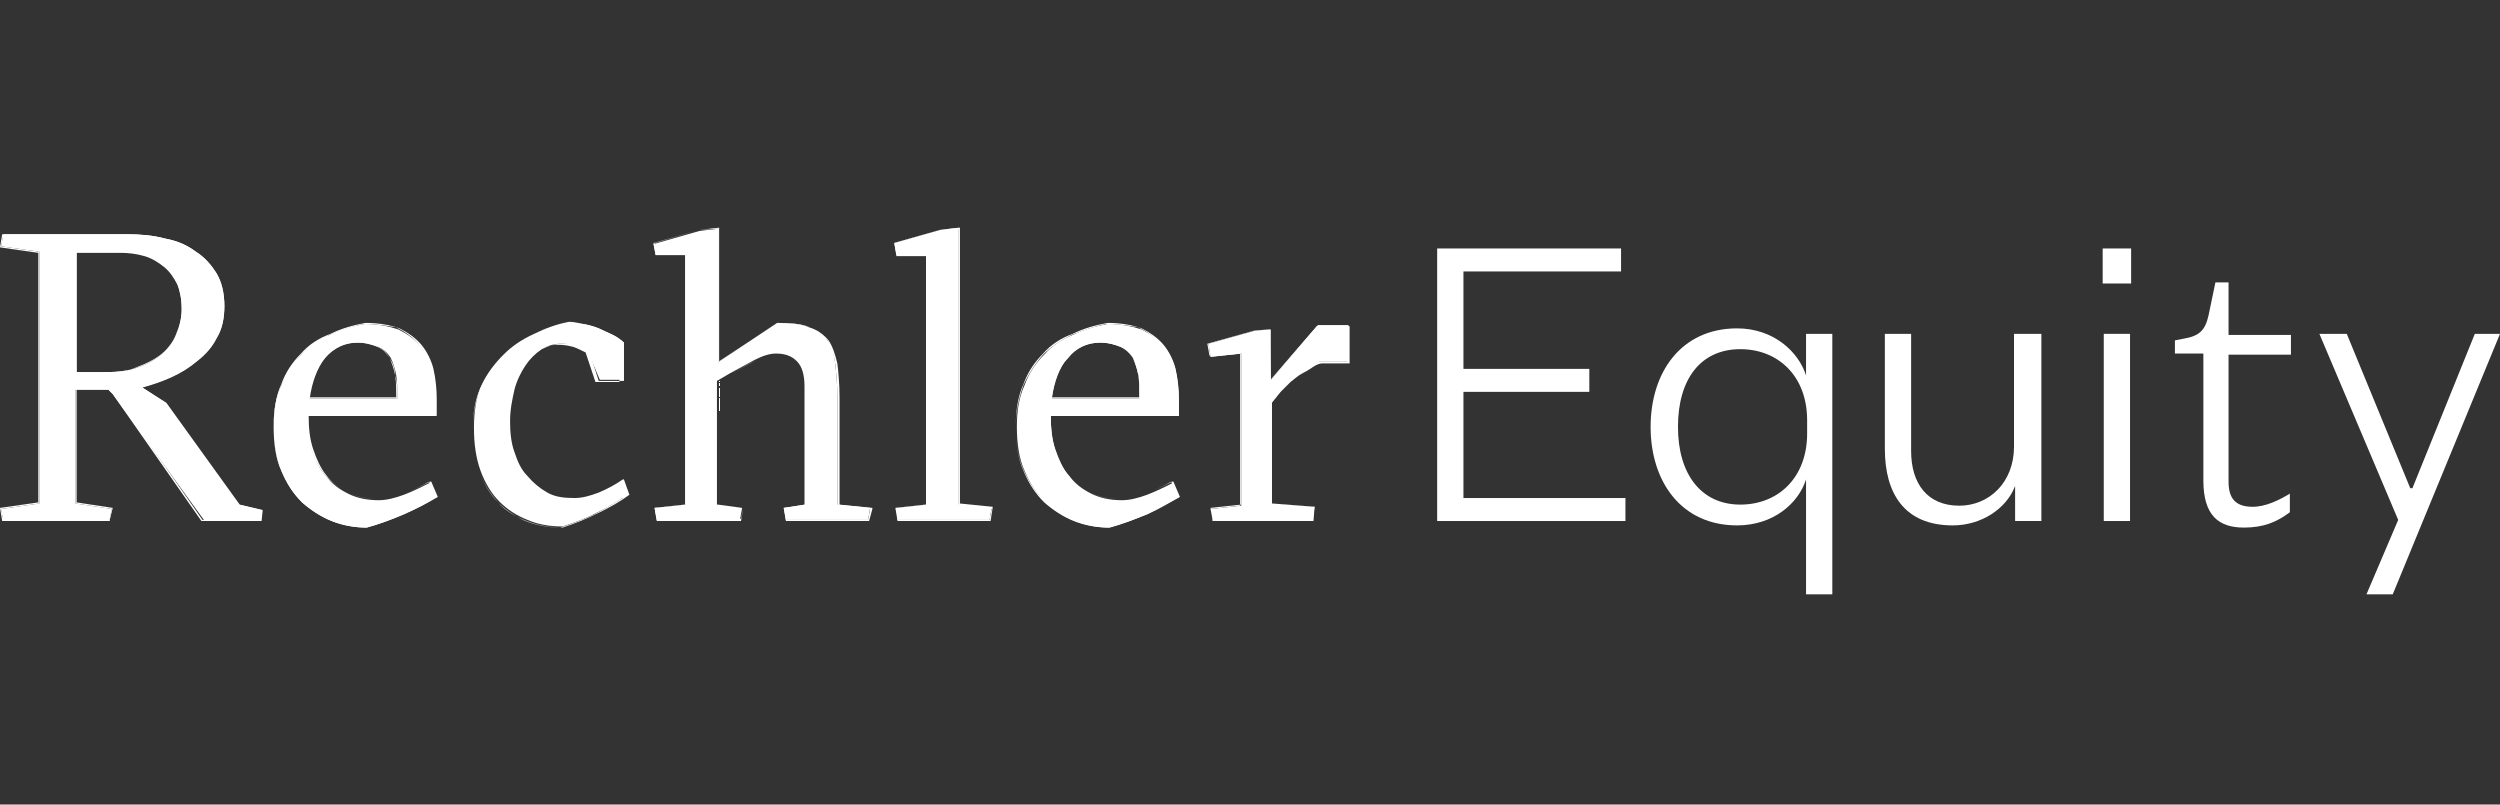 <?xml version="1.0" encoding="utf-8"?>
<!-- Generator: Adobe Illustrator 24.2.1, SVG Export Plug-In . SVG Version: 6.00 Build 0)  -->
<svg version="1.1" id="Layer_1" xmlns="http://www.w3.org/2000/svg" xmlns:xlink="http://www.w3.org/1999/xlink" x="0px" y="0px"
	 viewBox="0 0 228.4 73.5" style="enable-background:new 0 0 228.4 73.5;" xml:space="preserve">
<rect x="0" y="0" width="228.4" height="73.5" fill="#333333" stroke="none"/>
<style type="text/css">
	.st0{fill:#fff;}
</style>
<g>
	<g>
		<g>
			<path class="st0" d="M6.9,34h2.7c1.1,0,2-0.1,2.9-0.4c0.9-0.3,1.6-0.7,2.2-1.2c0.6-0.5,1.1-1.1,1.4-1.9c0.3-0.7,0.5-1.5,0.5-2.3
				c0-0.9-0.2-1.7-0.4-2.3c-0.3-0.6-0.7-1.2-1.2-1.6c-0.5-0.4-1.1-0.8-1.8-1c-0.7-0.2-1.4-0.3-2.2-0.3h-4V34z M6.9,35.5V46l3.3,0.5
				L10,47.6H5.3h-5l-0.2-1.1L3.6,46V23l-3.5-0.5l0.2-1.1h5h6.3c1.2,0,2.4,0.1,3.5,0.4c1.1,0.2,2,0.6,2.8,1.2c0.8,0.5,1.4,1.2,1.9,2
				c0.4,0.8,0.7,1.8,0.7,2.9c0,1.1-0.2,2.1-0.7,2.9c-0.4,0.8-1,1.5-1.7,2.1c-0.7,0.6-1.5,1.1-2.4,1.5c-0.9,0.4-1.8,0.7-2.7,1
				l2.2,1.4l6.7,9.3l2.1,0.5l-0.1,1h-2.7h-2.5L10.3,36l-0.4-0.4H6.9z"/>
		</g>
		<g>
			<path class="st0" d="M23.7,47.6h-5.3l0,0L10.3,36l-0.4-0.4H7v10.3l3.3,0.5L10,47.6H0.2L0,46.4l3.5-0.5V23.1L0,22.6l0.2-1.2h11.4
				c1.2,0,2.4,0.1,3.5,0.4c1.1,0.2,2,0.6,2.8,1.2c0.8,0.5,1.4,1.2,1.9,2c0.5,0.8,0.7,1.8,0.7,3c0,1.1-0.2,2.1-0.7,2.9
				c-0.4,0.8-1,1.5-1.8,2.1c-0.7,0.6-1.5,1.1-2.4,1.5c-0.9,0.4-1.8,0.7-2.6,0.9l2.1,1.4l6.7,9.3l2.1,0.5L23.7,47.6z M18.5,47.5h5.1
				l0.1-0.9l-2.1-0.5l0,0L15,36.8l-2.3-1.5l0.1,0c0.9-0.2,1.8-0.6,2.7-1c0.9-0.4,1.7-0.9,2.4-1.5c0.7-0.6,1.3-1.3,1.7-2.1
				c0.4-0.8,0.7-1.8,0.7-2.8c0-1.1-0.2-2.1-0.7-2.9c-0.4-0.8-1.1-1.5-1.8-2c-0.8-0.5-1.7-0.9-2.8-1.1c-1.1-0.2-2.2-0.4-3.5-0.4H0.3
				l-0.2,1L3.6,23v23l0,0l-3.5,0.5l0.2,1H10l0.2-1L6.9,46V35.5h3.1l0.4,0.4L18.5,47.5z M9.6,34.1H6.9V22.9h4.1
				c0.8,0,1.6,0.1,2.2,0.3c0.7,0.2,1.3,0.6,1.8,1c0.5,0.4,0.9,1,1.2,1.6c0.3,0.6,0.5,1.4,0.5,2.3c0,0.8-0.2,1.6-0.5,2.3
				c-0.3,0.7-0.8,1.4-1.4,1.9c-0.6,0.5-1.4,0.9-2.2,1.2C11.7,33.9,10.7,34.1,9.6,34.1z M7,34h2.6c1.1,0,2-0.1,2.9-0.4
				c0.9-0.3,1.6-0.7,2.2-1.2c0.6-0.5,1.1-1.1,1.4-1.8c0.3-0.7,0.5-1.5,0.5-2.3c0-0.9-0.1-1.6-0.4-2.3c-0.3-0.6-0.7-1.2-1.2-1.6
				c-0.5-0.4-1.1-0.8-1.8-1c-0.7-0.2-1.4-0.3-2.2-0.3H7V34z"/>
		</g>
		<g>
			<path class="st0" d="M36.3,36.4c0-0.8,0-1.4-0.1-2.1c-0.1-0.6-0.3-1.2-0.5-1.6c-0.3-0.5-0.7-0.8-1.1-1c-0.5-0.2-1.1-0.4-1.9-0.4
				c-1.2,0-2.2,0.5-3,1.4c-0.7,0.9-1.2,2.2-1.4,3.7H36.3z M28.1,38c0,1.1,0.1,2.2,0.4,3.1c0.3,0.9,0.7,1.8,1.3,2.4
				c0.5,0.7,1.2,1.2,2,1.6c0.8,0.4,1.7,0.6,2.8,0.6c0.7,0,1.5-0.2,2.3-0.5c0.8-0.3,1.6-0.7,2.4-1.1l0.5,1.3C39,46,38,46.5,36.8,47
				c-1.1,0.5-2.2,0.9-3.3,1.2c-1.1,0-2.2-0.2-3.2-0.6c-1-0.4-1.9-1-2.7-1.7c-0.8-0.8-1.4-1.7-1.9-2.9c-0.5-1.1-0.7-2.5-0.7-4
				c0-1.5,0.2-2.7,0.7-3.8c0.4-1.1,1-2,1.8-2.8c0.7-0.8,1.6-1.4,2.6-1.8c1-0.5,2.1-0.8,3.2-1c1.2,0,2.2,0.2,3.1,0.5
				c0.8,0.4,1.5,0.9,2,1.5c0.5,0.6,0.9,1.4,1.1,2.2c0.2,0.9,0.3,1.8,0.3,2.7V38H28.1z"/>
		</g>
		<g>
			<path class="st0" d="M33.5,48.2L33.5,48.2c-1.1,0-2.2-0.2-3.2-0.6c-1-0.4-1.9-1-2.7-1.7c-0.8-0.8-1.4-1.7-1.9-2.9
				c-0.5-1.1-0.7-2.5-0.7-4c0-1.5,0.2-2.8,0.7-3.9c0.4-1.1,1-2,1.8-2.8c0.7-0.8,1.6-1.4,2.7-1.8c1-0.5,2.1-0.8,3.2-1c0,0,0,0,0,0
				c1.2,0,2.3,0.2,3.1,0.5c0.8,0.4,1.5,0.9,2,1.5c0.5,0.6,0.9,1.4,1.1,2.2c0.2,0.9,0.3,1.8,0.3,2.8V38H28.2c0,1.1,0.1,2.1,0.4,3
				c0.3,0.9,0.7,1.8,1.2,2.4c0.5,0.7,1.2,1.2,2,1.6c0.8,0.4,1.7,0.6,2.8,0.6c0.7,0,1.5-0.2,2.3-0.5c0.8-0.3,1.6-0.7,2.4-1.1l0.1,0
				l0.6,1.4l0,0C39,46,38,46.5,36.9,47C35.7,47.5,34.6,47.9,33.5,48.2L33.5,48.2z M33.3,29.6c-1.1,0.2-2.2,0.6-3.2,1
				c-1,0.5-1.9,1.1-2.6,1.8c-0.7,0.8-1.3,1.7-1.8,2.8c-0.4,1.1-0.7,2.4-0.7,3.8c0,1.5,0.2,2.8,0.7,3.9c0.5,1.1,1.1,2.1,1.9,2.8
				c0.8,0.8,1.7,1.3,2.7,1.7c1,0.4,2.1,0.6,3.1,0.6c1.1-0.3,2.2-0.7,3.3-1.2c1.1-0.5,2.1-1,3-1.5l-0.5-1.3c-0.7,0.4-1.5,0.8-2.3,1.1
				c-0.8,0.3-1.6,0.5-2.3,0.5c-1,0-2-0.2-2.8-0.6c-0.8-0.4-1.5-0.9-2.1-1.6c-0.6-0.7-1-1.5-1.3-2.5c-0.3-0.9-0.4-2-0.4-3.1v-0.1
				h11.6v-1.4c0-1-0.1-1.9-0.3-2.7c-0.2-0.9-0.6-1.6-1.1-2.2c-0.5-0.6-1.2-1.1-2-1.5C35.5,29.8,34.5,29.6,33.3,29.6z M36.3,36.4
				h-8.2l0-0.1c0.2-1.5,0.7-2.8,1.4-3.7c0.8-0.9,1.8-1.4,3-1.4c0.8,0,1.5,0.1,1.9,0.4c0.5,0.2,0.9,0.6,1.2,1.1
				c0.3,0.5,0.5,1,0.5,1.6C36.3,34.9,36.3,35.6,36.3,36.4L36.3,36.4z M28.2,36.3h8c0-0.7,0-1.4-0.1-2c-0.1-0.6-0.3-1.1-0.5-1.6
				c-0.3-0.4-0.6-0.8-1.1-1c-0.5-0.2-1.1-0.4-1.9-0.4c-1.2,0-2.2,0.5-2.9,1.4C28.9,33.6,28.4,34.8,28.2,36.3z"/>
		</g>
		<g>
			<path class="st0" d="M53.7,32.1c-0.3-0.2-0.7-0.4-1-0.5c-0.3-0.1-0.8-0.2-1.4-0.2c-0.7,0-1.3,0.2-1.9,0.5
				c-0.6,0.4-1.1,0.9-1.5,1.5c-0.4,0.6-0.8,1.4-1,2.3c-0.2,0.9-0.4,1.8-0.4,2.9c0,1,0.1,2,0.4,2.8c0.3,0.9,0.6,1.6,1.2,2.2
				c0.5,0.6,1.1,1.1,1.9,1.5c0.7,0.4,1.6,0.5,2.5,0.5c0.7,0,1.5-0.2,2.2-0.5c0.7-0.3,1.5-0.7,2.2-1.2l0.4,1.3
				c-0.8,0.6-1.7,1.1-2.7,1.6c-0.9,0.5-2,0.9-3.2,1.3c-1.2,0-2.3-0.2-3.2-0.6c-1-0.4-1.8-0.9-2.6-1.7c-0.7-0.7-1.3-1.7-1.7-2.8
				c-0.4-1.1-0.6-2.4-0.6-3.9s0.2-2.8,0.7-3.9c0.5-1.1,1.2-2,2-2.8c0.8-0.8,1.7-1.4,2.8-1.9c1-0.5,2.1-0.9,3.2-1.1
				c0.4,0,0.8,0.1,1.3,0.2c0.5,0.1,0.9,0.2,1.4,0.4c0.4,0.2,0.9,0.4,1.3,0.6c0.4,0.2,0.8,0.5,1,0.7v3.4h-2.2L53.7,32.1z"/>
		</g>
		<g>
			<path class="st0" d="M51.4,48.2L51.4,48.2c-1.2,0-2.3-0.2-3.3-0.6c-1-0.4-1.9-0.9-2.6-1.7c-0.7-0.7-1.3-1.7-1.7-2.8
				c-0.4-1.1-0.6-2.4-0.6-3.9c0-1.5,0.3-2.8,0.8-3.9c0.5-1.1,1.2-2,2-2.8c0.8-0.8,1.7-1.4,2.8-1.9c1-0.5,2.1-0.9,3.2-1.1
				c0,0,0,0,0,0c0.4,0,0.8,0.1,1.3,0.1c0.5,0.1,0.9,0.2,1.4,0.4c0.4,0.2,0.9,0.4,1.3,0.6c0.4,0.2,0.8,0.5,1,0.7l0,0v3.5h-2.3l0,0
				l-0.9-2.8c-0.3-0.2-0.7-0.4-1-0.5c-0.3-0.1-0.8-0.1-1.4-0.1c-0.7,0-1.3,0.2-1.9,0.5c-0.6,0.4-1.1,0.9-1.5,1.5
				c-0.4,0.6-0.8,1.4-1,2.2c-0.2,0.9-0.4,1.8-0.4,2.9c0,1,0.1,2,0.4,2.8c0.3,0.9,0.6,1.6,1.2,2.2c0.5,0.6,1.1,1.1,1.8,1.5
				c0.7,0.4,1.5,0.5,2.5,0.5c0.7,0,1.4-0.2,2.2-0.5c0.7-0.3,1.5-0.7,2.2-1.2l0.1,0l0.5,1.4l0,0c-0.8,0.6-1.7,1.1-2.7,1.6
				C53.6,47.4,52.6,47.8,51.4,48.2L51.4,48.2z M51.9,29.6c-1.1,0.3-2.1,0.7-3.2,1.1c-1,0.5-2,1.1-2.8,1.9c-0.8,0.8-1.5,1.7-2,2.8
				c-0.5,1.1-0.7,2.4-0.7,3.8c0,1.5,0.2,2.8,0.6,3.9c0.4,1.1,1,2,1.7,2.8c0.7,0.7,1.6,1.3,2.5,1.7c1,0.4,2.1,0.6,3.2,0.6
				c1.2-0.4,2.2-0.8,3.1-1.2c0.9-0.5,1.8-1,2.6-1.5l-0.4-1.2c-0.7,0.4-1.4,0.8-2.2,1.1c-0.8,0.3-1.5,0.5-2.2,0.5
				c-1,0-1.8-0.2-2.5-0.5c-0.7-0.4-1.4-0.9-1.9-1.5c-0.5-0.6-0.9-1.4-1.2-2.3c-0.3-0.9-0.4-1.8-0.4-2.8c0-1,0.1-2,0.4-2.9
				c0.2-0.9,0.6-1.6,1-2.3c0.4-0.6,1-1.1,1.5-1.5c0.6-0.4,1.2-0.6,2-0.6c0.6,0,1,0.1,1.4,0.2c0.3,0.1,0.7,0.3,1.1,0.5l0,0l0.9,2.7
				h2.2v-3.3c-0.3-0.2-0.6-0.5-1-0.7c-0.4-0.2-0.8-0.4-1.3-0.6c-0.4-0.2-0.9-0.3-1.4-0.4C52.7,29.7,52.3,29.6,51.9,29.6z"/>
		</g>
		<g>
			<path class="st0" d="M65.6,46.1l2.2,0.3l-0.2,1.1h-3.4h-4.2l-0.2-1.1l2.8-0.3V23.3h-2.7l-0.2-1l4.2-1.2l1.7-0.2v12.2l5.4-3.6
				c1.2,0,2.2,0.1,2.9,0.4c0.7,0.2,1.3,0.6,1.7,1.2c0.4,0.5,0.6,1.2,0.7,2.1c0.1,0.8,0.2,1.9,0.2,3.1v9.8l3,0.3l-0.2,1.1h-4.2h-3.3
				l-0.2-1.1l1.9-0.3V35.3c0-1-0.2-1.8-0.7-2.3s-1.1-0.7-1.9-0.7c-0.6,0-1.2,0.2-2,0.6c-0.7,0.4-1.5,0.8-2.2,1.2l-1.2,0.7V46.1z"/>
		</g>
		<g>
			<path class="st0" d="M79.4,47.6h-7.6l-0.2-1.2l2-0.3V35.3c0-1-0.2-1.8-0.7-2.3c-0.4-0.5-1.1-0.7-1.8-0.7c-0.6,0-1.2,0.2-2,0.6
				c-0.8,0.4-1.5,0.8-2.2,1.2l-1.2,0.7v11.3l2.2,0.3l-0.2,1.2H60l-0.2-1.2l2.8-0.3V23.3h-2.7l-0.2-1.1l0,0l4.2-1.2l1.8-0.2V33
				l5.4-3.5h0c1.2,0,2.2,0.1,2.9,0.4c0.7,0.3,1.3,0.7,1.7,1.2c0.4,0.6,0.6,1.3,0.8,2.1c0.1,0.8,0.2,1.9,0.2,3.1v9.8l3,0.3l0,0.1
				L79.4,47.6z M71.9,47.5h7.4l0.2-1l-3-0.3v-9.9c0-1.2-0.1-2.2-0.2-3.1c-0.1-0.8-0.4-1.5-0.7-2.1c-0.4-0.5-0.9-0.9-1.6-1.2
				c-0.7-0.2-1.7-0.4-2.9-0.4l-5.5,3.6V20.9l-1.7,0.1l-4.1,1.2l0.2,1h2.7v22.9l0,0l-2.7,0.3l0.2,1h7.5l0.2-1l-2.2-0.3V34.8l0,0
				l1.2-0.7c0.7-0.4,1.5-0.9,2.2-1.2c0.8-0.4,1.4-0.6,2-0.6c0.8,0,1.5,0.3,1.9,0.7c0.5,0.5,0.7,1.3,0.7,2.3v10.9l-1.9,0.3L71.9,47.5
				z"/>
		</g>
	</g>
	<g>
		<polygon class="st0" points="85.9,21 81.7,22.2 81.9,23.3 84.6,23.3 84.6,46.1 81.9,46.4 82,47.5 86.2,47.5 90.4,47.5 90.6,46.4 
			87.6,46.1 87.6,20.8 		"/>
	</g>
	<g>
		<g>
			<path class="st0" d="M90.5,47.6H82l-0.2-1.2l2.8-0.3V23.4h-2.7l-0.2-1.2l0,0l4.2-1.2l1.8-0.2V46l3,0.3L90.5,47.6z M82.1,47.5h8.3
				l0.2-1l-3-0.3V20.9L85.9,21l-4.1,1.2l0.2,1h2.7v22.9l0,0l-2.7,0.3L82.1,47.5z"/>
		</g>
		<g>
			<path class="st0" d="M104.1,36.4c0-0.8,0-1.4-0.1-2.1c-0.1-0.6-0.3-1.2-0.5-1.6c-0.3-0.5-0.7-0.8-1.1-1c-0.5-0.2-1.1-0.4-1.9-0.4
				c-1.2,0-2.2,0.5-3,1.4c-0.7,0.9-1.2,2.2-1.4,3.7H104.1z M96,38c0,1.1,0.1,2.2,0.4,3.1c0.3,0.9,0.7,1.8,1.3,2.4
				c0.5,0.7,1.2,1.2,2,1.6c0.8,0.4,1.7,0.6,2.8,0.6c0.7,0,1.5-0.2,2.3-0.5c0.8-0.3,1.6-0.7,2.4-1.1l0.5,1.3c-0.9,0.5-1.9,1.1-3,1.6
				c-1.1,0.5-2.2,0.9-3.3,1.2c-1.1,0-2.2-0.2-3.2-0.6c-1-0.4-1.9-1-2.7-1.7c-0.8-0.8-1.4-1.7-1.9-2.9c-0.5-1.1-0.7-2.5-0.7-4
				c0-1.5,0.2-2.7,0.7-3.8c0.4-1.1,1-2,1.8-2.8c0.7-0.8,1.6-1.4,2.6-1.8c1-0.5,2.1-0.8,3.2-1c1.2,0,2.2,0.2,3.1,0.5
				c0.8,0.4,1.5,0.9,2,1.5s0.9,1.4,1.1,2.2c0.2,0.9,0.3,1.8,0.3,2.7V38H96z"/>
		</g>
		<g>
			<path class="st0" d="M101.3,48.2L101.3,48.2c-1.1,0-2.2-0.2-3.2-0.6c-1-0.4-1.9-1-2.7-1.7c-0.8-0.8-1.4-1.7-1.9-2.9
				c-0.5-1.1-0.7-2.5-0.7-4c0-1.5,0.2-2.8,0.7-3.9c0.4-1.1,1-2,1.8-2.8c0.7-0.8,1.6-1.4,2.7-1.8c1-0.5,2.1-0.8,3.2-1c0,0,0,0,0,0
				c1.2,0,2.3,0.2,3.1,0.5c0.8,0.4,1.5,0.9,2,1.5c0.5,0.6,0.9,1.4,1.1,2.2c0.2,0.9,0.3,1.8,0.3,2.8V38H96c0,1.1,0.1,2.1,0.4,3
				c0.3,0.9,0.7,1.8,1.2,2.4c0.5,0.7,1.2,1.2,2,1.6c0.8,0.4,1.7,0.6,2.8,0.6c0.7,0,1.5-0.2,2.3-0.5c0.8-0.3,1.6-0.7,2.4-1.1l0.1,0
				l0.6,1.4l0,0c-0.9,0.5-1.9,1.1-3,1.6C103.5,47.5,102.4,47.9,101.3,48.2L101.3,48.2z M101.1,29.6c-1.1,0.2-2.2,0.6-3.2,1
				c-1,0.5-1.9,1.1-2.6,1.8c-0.7,0.8-1.3,1.7-1.8,2.8c-0.4,1.1-0.7,2.4-0.7,3.8c0,1.5,0.2,2.8,0.7,3.9c0.5,1.1,1.1,2.1,1.9,2.8
				c0.8,0.8,1.7,1.3,2.7,1.7c1,0.4,2.1,0.6,3.1,0.6c1.1-0.3,2.2-0.7,3.3-1.2c1.1-0.5,2.1-1,3-1.5l-0.5-1.3c-0.7,0.4-1.5,0.8-2.3,1.1
				c-0.8,0.3-1.6,0.5-2.3,0.5c-1,0-2-0.2-2.8-0.6c-0.8-0.4-1.5-0.9-2.1-1.6c-0.6-0.7-1-1.5-1.3-2.5c-0.3-0.9-0.4-2-0.4-3.1v-0.1
				h11.6v-1.4c0-1-0.1-1.9-0.3-2.7c-0.2-0.9-0.6-1.6-1.1-2.2c-0.5-0.6-1.2-1.1-2-1.5C103.4,29.8,102.3,29.6,101.1,29.6z M104.2,36.4
				h-8.2l0-0.1c0.2-1.5,0.7-2.8,1.4-3.7c0.8-0.9,1.8-1.4,3-1.4c0.8,0,1.5,0.1,1.9,0.4c0.5,0.2,0.9,0.6,1.2,1.1
				c0.3,0.5,0.5,1,0.5,1.6C104.1,34.9,104.2,35.6,104.2,36.4L104.2,36.4z M96.1,36.3h8c0-0.7,0-1.4-0.1-2c-0.1-0.6-0.3-1.1-0.5-1.6
				c-0.3-0.4-0.6-0.8-1.1-1c-0.5-0.2-1.1-0.4-1.9-0.4c-1.2,0-2.2,0.5-2.9,1.4C96.7,33.6,96.3,34.8,96.1,36.3z"/>
		</g>
		<g>
			<path class="st0" d="M116.1,34.7l4.3-5h2.8V33h-2.4c-0.2,0-0.5,0.1-0.8,0.3c-0.3,0.2-0.6,0.4-1,0.6c-0.4,0.2-0.7,0.5-1.1,0.8
				c-0.3,0.3-0.6,0.6-0.9,1l-0.8,1V46l3.9,0.3l-0.2,1.3h-5.1h-4l-0.2-1.1l2.8-0.3V32.3l-2.8,0.3l-0.2-1.2l4.3-1.2l1.3-0.1
				L116.1,34.7z"/>
		</g>
		<g>
			<path class="st0" d="M120,47.6h-9.2l-0.2-1.2l2.8-0.3V32.3l-2.8,0.3l-0.2-1.2l0,0l4.3-1.2l1.4-0.1l0,0.1l0,4.5l4.3-4.9h2.9v3.4
				h-2.5c-0.2,0-0.5,0.1-0.8,0.3c-0.3,0.2-0.6,0.4-1,0.6c-0.4,0.2-0.7,0.5-1.1,0.8c-0.3,0.3-0.6,0.6-0.9,0.9l-0.8,1v9.2l3.9,0.3
				L120,47.6z M110.8,47.5h9l0.2-1.2l-3.9-0.3v-9.3l0,0l0.8-1c0.2-0.3,0.6-0.6,0.9-1c0.3-0.3,0.7-0.6,1.1-0.8c0.4-0.2,0.7-0.5,1-0.6
				c0.3-0.2,0.6-0.3,0.8-0.3l2.4,0v-3.2h-2.8l-4.4,5.1l0-4.8l-1.3,0.1l-4.3,1.2l0.2,1.1l2.8-0.3v14l0,0l-2.7,0.3L110.8,47.5z"/>
		</g>
	</g>
	<g>
		<polygon class="st0" points="148.5,47.6 131.3,47.6 131.3,22.7 148.1,22.7 148.1,24.8 133.7,24.8 133.7,33.7 145.2,33.7 
			145.2,35.8 133.7,35.8 133.7,45.5 148.5,45.5 		"/>
	</g>
	<g>
		<g>
			<path class="st0" d="M165.1,38.4c0-4.1-2.7-6.5-6.1-6.5c-3.6,0-5.7,2.7-5.7,7.1c0,4.3,2.1,7.1,5.7,7.1c3.4,0,6.1-2.4,6.1-6.5
				V38.4z M165,43.8c-0.7,2.2-3,4.2-6.3,4.2c-5.1,0-7.9-4-7.9-9c0-5,2.8-9,7.9-9c3.3,0,5.6,2.1,6.3,4.3v-3.8h2.4v23.8H165V43.8z"/>
		</g>
		<g>
			<path class="st0" d="M184.1,30.5h2.4v17.1h-2.4v-3.2c-0.8,2.1-3.1,3.6-5.7,3.6c-4.4,0-6.2-2.9-6.2-7V30.5h2.4v10.7
				c0,3,1.5,5,4.4,5c2.7,0,5-2.1,5-5.4V30.5z"/>
		</g>
	</g>
	<g>
		<path class="st0" d="M194.6,47.6h-2.4V30.5h2.4V47.6z M192.1,22.7h2.6v3.2h-2.6V22.7z"/>
	</g>
	<g>
		<g>
			<path class="st0" d="M201.3,32.3h-2.6v-1.2l1-0.2c1.6-0.3,1.9-1.1,2.2-2.7l0.5-2.4h1.2v4.8h5.7v1.8h-5.7v11.6
				c0,1.5,0.6,2.3,2.2,2.3c1.2,0,2.4-0.6,3.4-1.2v1.7c-1.2,0.9-2.4,1.4-4.2,1.4c-2.3,0-3.7-1.1-3.7-4.3V32.3z"/>
		</g>
	</g>
	<g>
		<polygon class="st0" points="226.1,30.5 220.4,44.6 220.2,44.6 214.4,30.5 211.9,30.5 219.1,47.5 216.2,54.3 218.6,54.3 
			228.4,30.5 		"/>
	</g>
</g>
</svg>
